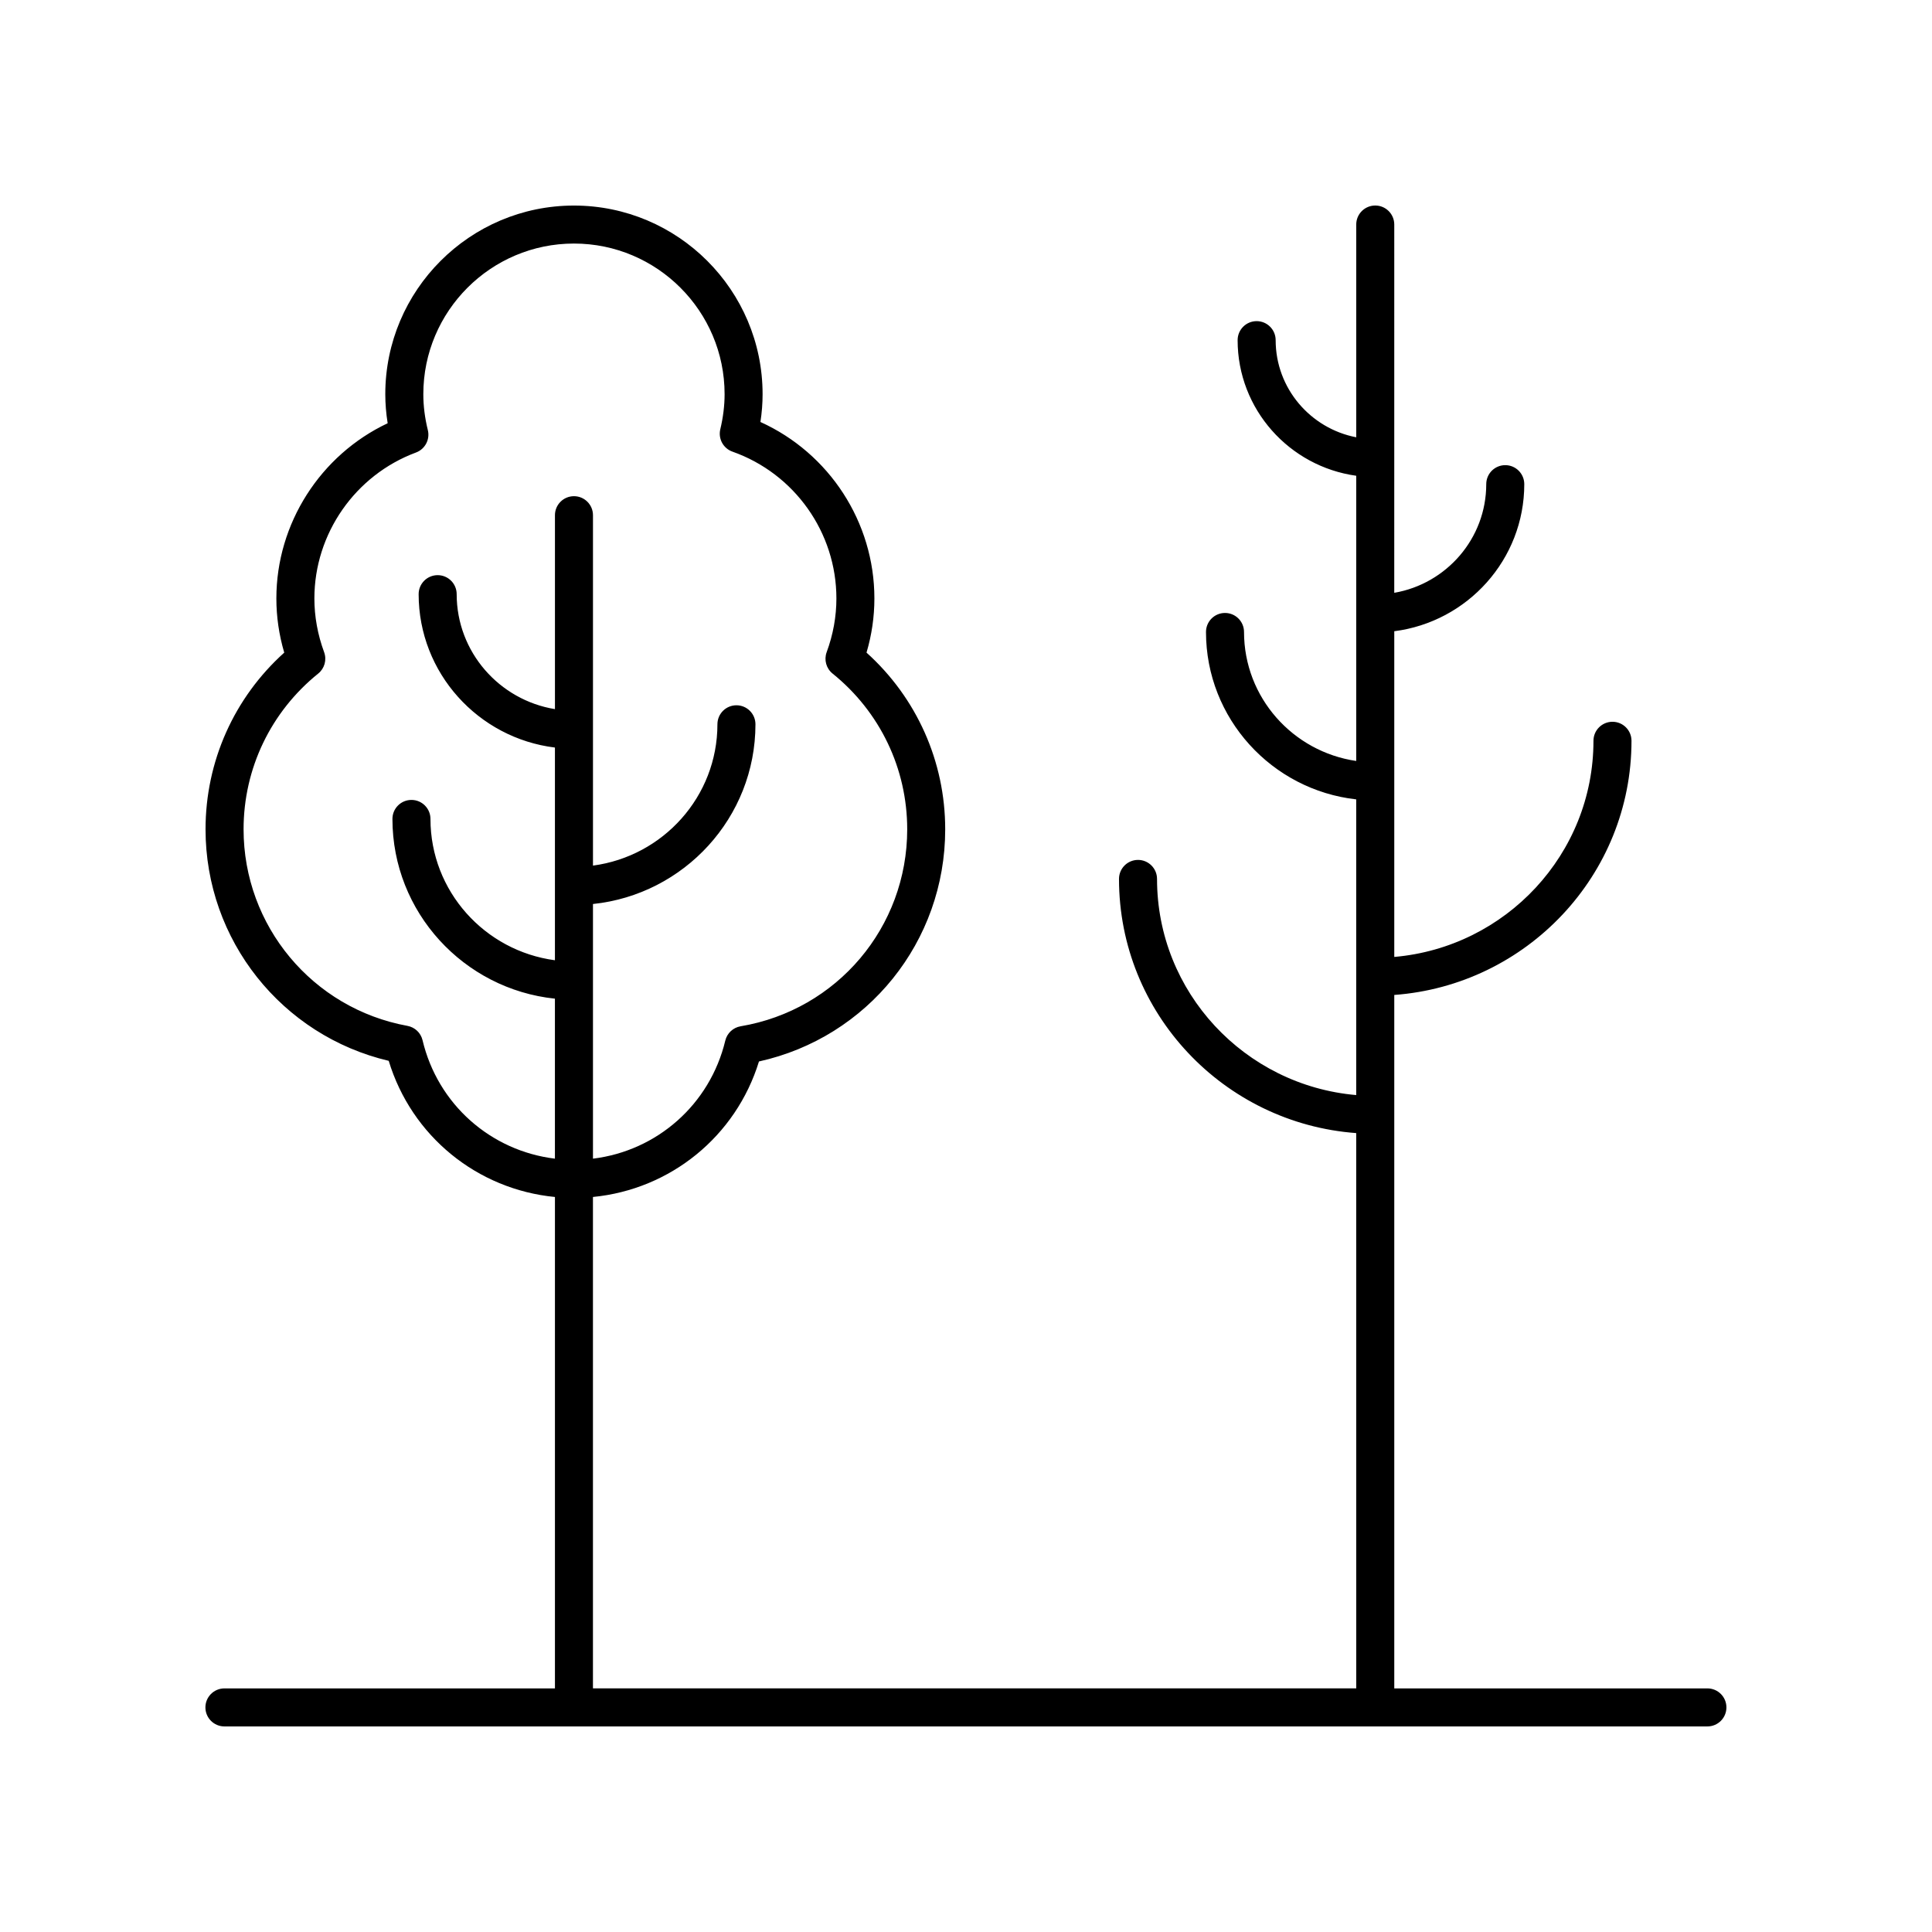 <?xml version="1.0" encoding="UTF-8"?>
<!-- Uploaded to: SVG Repo, www.svgrepo.com, Generator: SVG Repo Mixer Tools -->
<svg fill="#000000" width="800px" height="800px" version="1.1" viewBox="144 144 512 512" xmlns="http://www.w3.org/2000/svg">
 <path d="m203.48 601.52h393c2.781 0 5.039-2.254 5.039-5.039 0-2.781-2.254-5.039-5.039-5.039h-82.984v-183.77c35.09-2.586 62.867-31.77 62.867-67.355 0-2.781-2.254-5.039-5.039-5.039-2.781 0-5.039 2.254-5.039 5.039 0 30.031-23.258 54.727-52.789 57.281v-86.316c19.398-2.477 34.453-18.988 34.453-38.973 0-2.781-2.254-5.039-5.039-5.039-2.781 0-5.039 2.254-5.039 5.039 0 14.418-10.555 26.406-24.379 28.793l0.004-97.598c0-2.781-2.254-5.039-5.039-5.039-2.781 0-5.039 2.254-5.039 5.039v56.383c-12.148-2.348-21.355-12.984-21.355-25.742 0-2.781-2.254-5.039-5.039-5.039-2.781 0-5.039 2.254-5.039 5.039 0 18.324 13.703 33.48 31.43 35.938v75.582c-16.789-2.441-29.734-16.816-29.734-34.184 0-2.781-2.254-5.039-5.039-5.039-2.781 0-5.039 2.254-5.039 5.039 0 22.93 17.445 41.859 39.809 44.363v78.363c-29.531-2.555-52.785-27.25-52.785-57.281 0-2.781-2.254-5.039-5.039-5.039-2.781 0-5.039 2.254-5.039 5.039 0 35.59 27.773 64.773 62.863 67.355l0.008 147.16h-202.28v-130.23c20.547-1.996 37.887-16.059 43.996-35.91 28.785-6.363 49.355-31.738 49.355-61.52 0-17.98-7.559-34.852-20.852-46.828 1.387-4.707 2.086-9.52 2.086-14.355 0-20.234-11.973-38.512-30.203-46.766 0.383-2.481 0.574-4.945 0.574-7.359 0-27.57-22.426-49.996-49.992-49.996-27.57 0-49.996 22.43-49.996 49.996 0 2.519 0.211 5.094 0.629 7.691-17.809 8.406-29.496 26.551-29.496 46.434 0 4.832 0.699 9.645 2.086 14.355-13.301 11.973-20.855 28.848-20.855 46.828 0 29.379 20.23 54.684 48.543 61.352 6.059 19.953 23.43 34.082 44.051 36.082v130.23h-87.59c-2.781 0-5.039 2.254-5.039 5.039 0 2.781 2.258 5.039 5.039 5.039zm52.496-181.86c-0.461-1.945-2.031-3.434-3.996-3.793-25.168-4.598-43.43-26.508-43.43-52.094 0-16.094 7.211-31.137 19.781-41.273 1.684-1.355 2.312-3.633 1.566-5.664-1.715-4.656-2.582-9.449-2.582-14.25 0-17.145 10.82-32.684 26.93-38.668 2.398-0.891 3.746-3.438 3.141-5.922-0.809-3.293-1.199-6.414-1.199-9.535 0-22.012 17.906-39.918 39.922-39.918 22.012 0 39.918 17.906 39.918 39.918 0 3.012-0.383 6.144-1.141 9.305-0.598 2.508 0.793 5.062 3.219 5.922 16.48 5.824 27.551 21.457 27.551 38.898 0 4.809-0.867 9.602-2.582 14.25-0.746 2.027-0.117 4.309 1.566 5.664 12.57 10.137 19.781 25.18 19.781 41.273 0 25.938-18.566 47.891-44.148 52.203-1.992 0.336-3.59 1.832-4.062 3.793-4.074 16.961-18.133 29.23-35.066 31.289v-67.484c24.16-2.516 43.059-22.914 43.059-47.629 0-2.781-2.254-5.039-5.039-5.039-2.781 0-5.039 2.254-5.039 5.039 0 19.152-14.395 34.984-32.98 37.449v-92.859c0-2.781-2.254-5.039-5.039-5.039-2.781 0-5.039 2.254-5.039 5.039v51.391c-14.742-2.406-26.043-15.133-26.043-30.465 0-2.781-2.254-5.039-5.039-5.039-2.781 0-5.039 2.254-5.039 5.039 0 20.898 15.797 38.16 36.117 40.648v56.367c-18.586-2.465-32.984-18.297-32.984-37.449 0-2.781-2.254-5.039-5.039-5.039-2.781 0-5.039 2.254-5.039 5.039 0 24.715 18.898 45.113 43.059 47.629v42.402c-16.977-2.062-31.043-14.371-35.082-31.398z"/>
</svg>